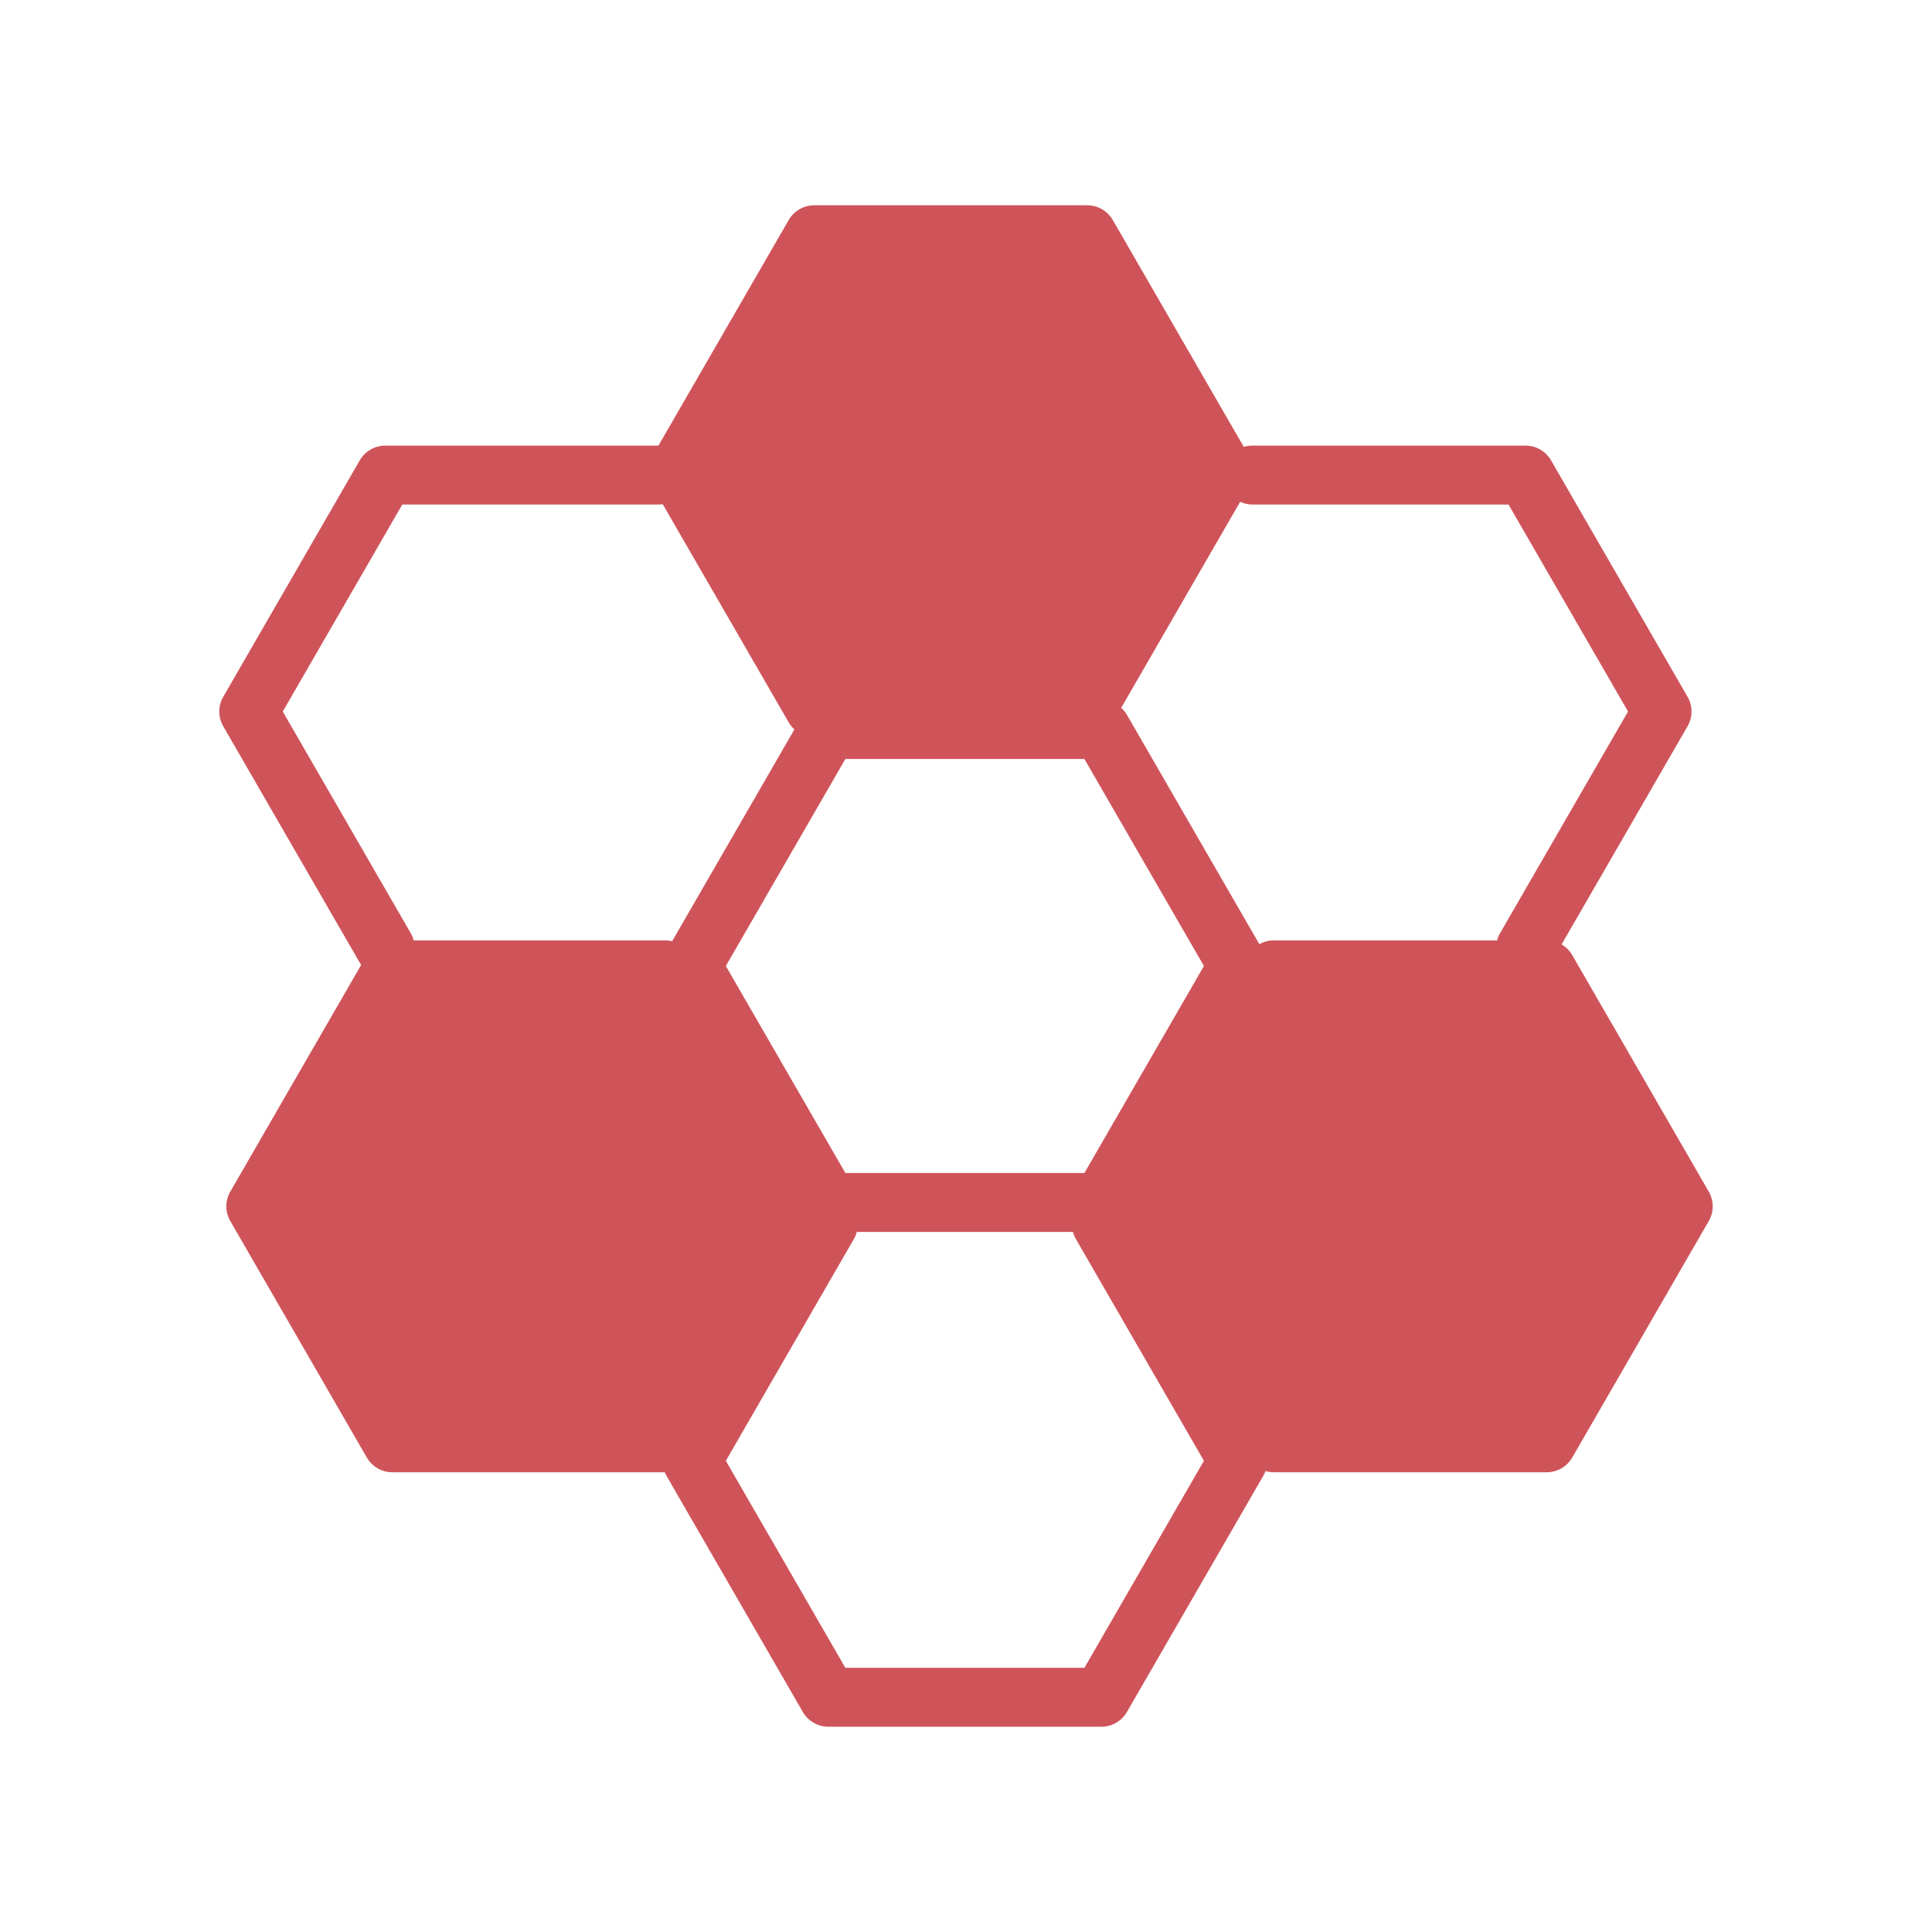 <?xml version="1.0" encoding="UTF-8"?> <svg xmlns="http://www.w3.org/2000/svg" width="800" height="800" viewBox="0 0 800 800" fill="none"><path d="M651.033 395.5C649.956 393.632 648.422 392.123 646.622 391.071L698.782 300.729C700.96 296.955 700.96 292.306 698.782 288.532L642.249 190.614C640.069 186.84 636.043 184.516 631.685 184.516H518.621C517.369 184.516 516.163 184.706 515.027 185.055L460.781 91.099C458.6 87.324 454.575 85 450.217 85H337.152C332.795 85 328.768 87.324 326.589 91.099L272.649 184.518C272.632 184.518 272.615 184.516 272.598 184.516H159.535C155.177 184.516 151.152 186.84 148.972 190.614L92.438 288.532C90.26 292.306 90.26 296.955 92.438 300.729L148.972 398.645C149.152 398.957 149.362 399.238 149.565 399.528L95.357 493.42C93.179 497.194 93.179 501.845 95.357 505.617L151.89 603.533C154.07 607.309 158.096 609.632 162.453 609.632H275.241C275.436 610.094 275.655 610.549 275.91 610.99L332.441 708.901C334.621 712.677 338.647 715 343.004 715H456.07C460.427 715 464.453 712.677 466.633 708.901L523.166 610.99C523.509 610.396 523.779 609.775 524.013 609.145C525.091 609.456 526.225 609.632 527.403 609.632H640.47C644.828 609.632 648.854 607.305 651.033 603.533L707.561 505.617C709.739 501.845 709.739 497.194 707.561 493.42L651.033 395.5ZM275.519 389.402H171.308C171.038 388.391 170.647 387.397 170.099 386.448L117.087 294.63L166.577 208.91H272.598C273.216 208.91 273.818 208.849 274.412 208.761L326.589 299.131C327.234 300.25 328.043 301.21 328.95 302.035L278.316 389.737C277.416 389.525 276.483 389.402 275.519 389.402ZM449.028 690.606H350.046L300.558 604.891L353.568 513.074C354.117 512.122 354.51 511.125 354.78 510.112H444.294C444.564 511.125 444.956 512.122 445.506 513.074L498.518 604.891L449.028 690.606ZM449.028 485.719H350.046L300.557 400.003L350.046 314.284H449.028L498.518 400.003L449.028 485.719ZM621.122 386.448C620.574 387.397 620.183 388.391 619.912 389.402H527.403C525.245 389.402 523.221 389.968 521.462 390.952L466.633 295.988C465.995 294.884 465.185 293.922 464.269 293.089L513.519 207.781C515.073 208.499 516.797 208.91 518.621 208.91H624.644L674.134 294.63L621.122 386.448Z" fill="#CF545A"></path></svg> 